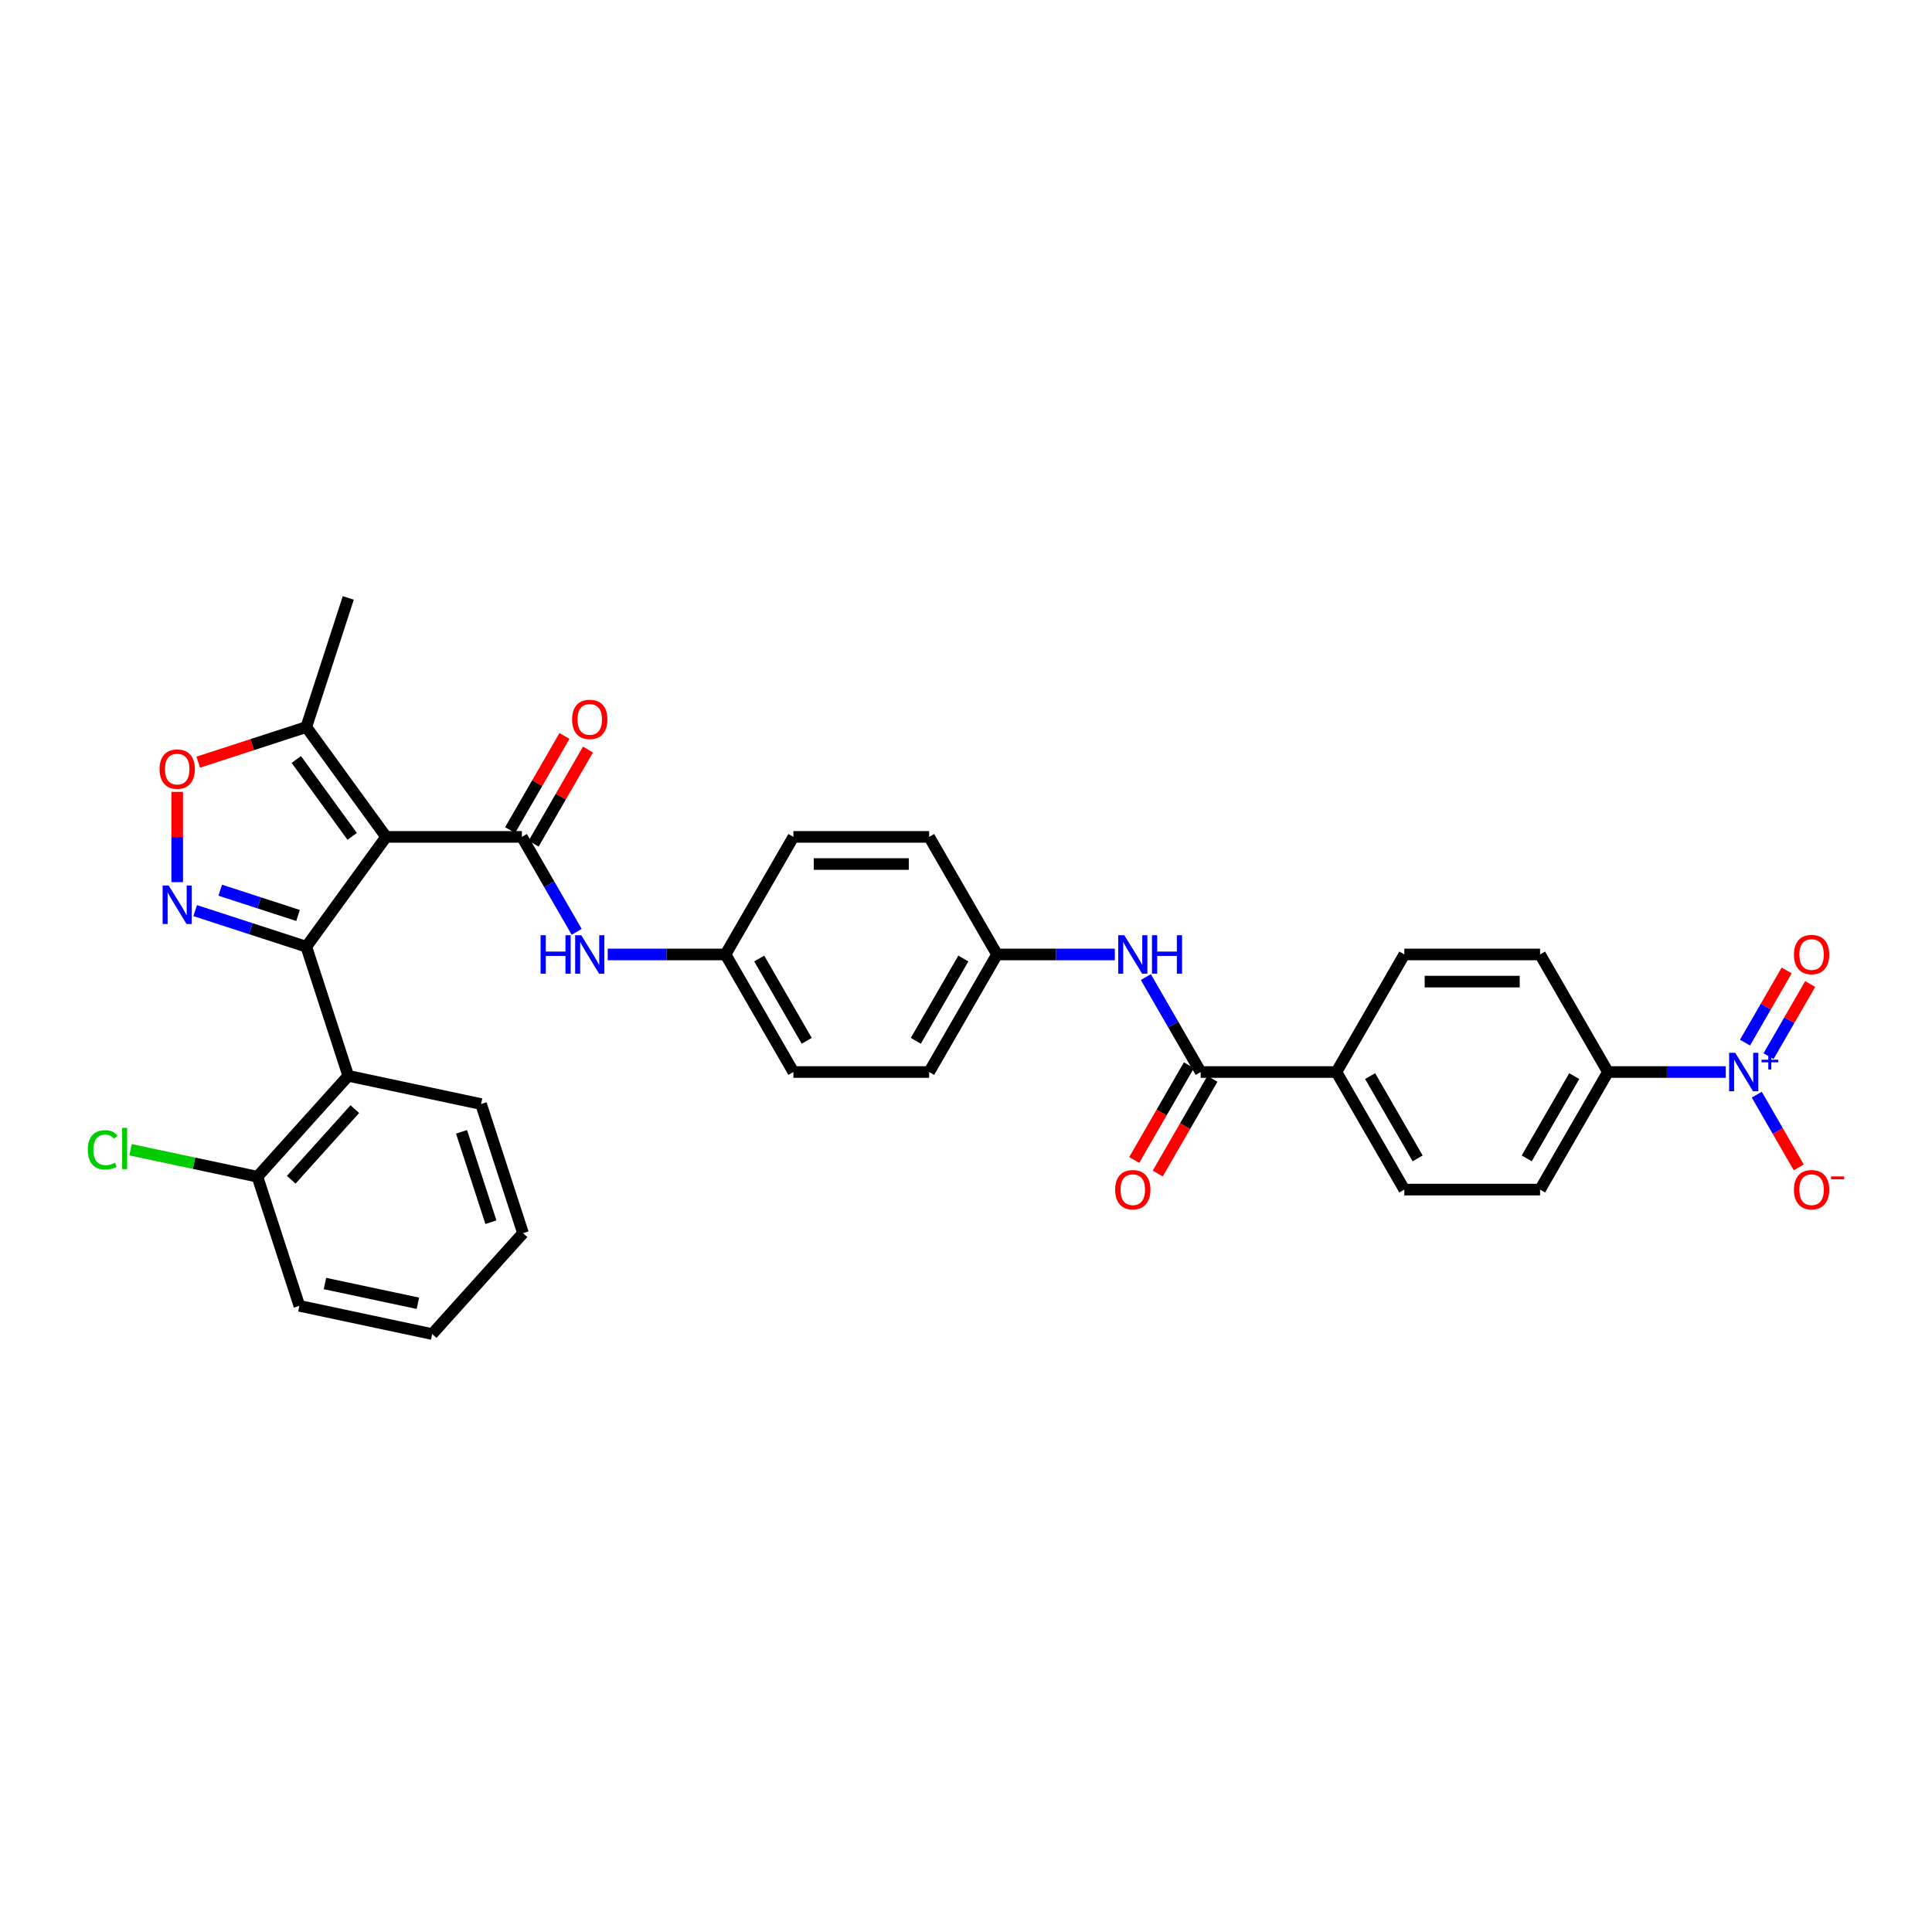 <?xml version='1.0' encoding='iso-8859-1'?>
<svg version='1.1' baseProfile='full'
              xmlns='http://www.w3.org/2000/svg'
                      xmlns:rdkit='http://www.rdkit.org/xml'
                      xmlns:xlink='http://www.w3.org/1999/xlink'
                  xml:space='preserve'
width='1000px' height='1000px' viewBox='0 0 1000 1000'>
<!-- END OF HEADER -->
<rect style='opacity:1.0;fill:#FFFFFF;stroke:none' width='1000' height='1000' x='0' y='0'> </rect>
<path class='bond-0' d='M 199.852,433.17 L 158.549,490.019' style='fill:none;fill-rule:evenodd;stroke:#000000;stroke-width:6px;stroke-linecap:butt;stroke-linejoin:miter;stroke-opacity:1' />
<path class='bond-2' d='M 199.852,433.17 L 270.121,433.17' style='fill:none;fill-rule:evenodd;stroke:#000000;stroke-width:6px;stroke-linecap:butt;stroke-linejoin:miter;stroke-opacity:1' />
<path class='bond-6' d='M 199.852,433.17 L 158.549,376.322' style='fill:none;fill-rule:evenodd;stroke:#000000;stroke-width:6px;stroke-linecap:butt;stroke-linejoin:miter;stroke-opacity:1' />
<path class='bond-6' d='M 182.287,432.904 L 153.375,393.11' style='fill:none;fill-rule:evenodd;stroke:#000000;stroke-width:6px;stroke-linecap:butt;stroke-linejoin:miter;stroke-opacity:1' />
<path class='bond-1' d='M 158.549,490.019 L 129.786,480.673' style='fill:none;fill-rule:evenodd;stroke:#000000;stroke-width:6px;stroke-linecap:butt;stroke-linejoin:miter;stroke-opacity:1' />
<path class='bond-1' d='M 129.786,480.673 L 101.023,471.328' style='fill:none;fill-rule:evenodd;stroke:#0000FF;stroke-width:6px;stroke-linecap:butt;stroke-linejoin:miter;stroke-opacity:1' />
<path class='bond-1' d='M 154.263,473.849 L 134.129,467.307' style='fill:none;fill-rule:evenodd;stroke:#000000;stroke-width:6px;stroke-linecap:butt;stroke-linejoin:miter;stroke-opacity:1' />
<path class='bond-1' d='M 134.129,467.307 L 113.995,460.766' style='fill:none;fill-rule:evenodd;stroke:#0000FF;stroke-width:6px;stroke-linecap:butt;stroke-linejoin:miter;stroke-opacity:1' />
<path class='bond-4' d='M 158.549,490.019 L 180.264,556.849' style='fill:none;fill-rule:evenodd;stroke:#000000;stroke-width:6px;stroke-linecap:butt;stroke-linejoin:miter;stroke-opacity:1' />
<path class='bond-33' d='M 91.72,456.598 L 91.72,433.235' style='fill:none;fill-rule:evenodd;stroke:#0000FF;stroke-width:6px;stroke-linecap:butt;stroke-linejoin:miter;stroke-opacity:1' />
<path class='bond-33' d='M 91.72,433.235 L 91.72,409.872' style='fill:none;fill-rule:evenodd;stroke:#FF0000;stroke-width:6px;stroke-linecap:butt;stroke-linejoin:miter;stroke-opacity:1' />
<path class='bond-8' d='M 270.121,433.17 L 284.309,457.744' style='fill:none;fill-rule:evenodd;stroke:#000000;stroke-width:6px;stroke-linecap:butt;stroke-linejoin:miter;stroke-opacity:1' />
<path class='bond-8' d='M 284.309,457.744 L 298.497,482.318' style='fill:none;fill-rule:evenodd;stroke:#0000FF;stroke-width:6px;stroke-linecap:butt;stroke-linejoin:miter;stroke-opacity:1' />
<path class='bond-13' d='M 276.207,436.684 L 290.273,412.321' style='fill:none;fill-rule:evenodd;stroke:#000000;stroke-width:6px;stroke-linecap:butt;stroke-linejoin:miter;stroke-opacity:1' />
<path class='bond-13' d='M 290.273,412.321 L 304.339,387.958' style='fill:none;fill-rule:evenodd;stroke:#FF0000;stroke-width:6px;stroke-linecap:butt;stroke-linejoin:miter;stroke-opacity:1' />
<path class='bond-13' d='M 264.036,429.657 L 278.102,405.294' style='fill:none;fill-rule:evenodd;stroke:#000000;stroke-width:6px;stroke-linecap:butt;stroke-linejoin:miter;stroke-opacity:1' />
<path class='bond-13' d='M 278.102,405.294 L 292.168,380.931' style='fill:none;fill-rule:evenodd;stroke:#FF0000;stroke-width:6px;stroke-linecap:butt;stroke-linejoin:miter;stroke-opacity:1' />
<path class='bond-3' d='M 893.237,554.88 L 862.754,554.88' style='fill:none;fill-rule:evenodd;stroke:#0000FF;stroke-width:6px;stroke-linecap:butt;stroke-linejoin:miter;stroke-opacity:1' />
<path class='bond-3' d='M 862.754,554.88 L 832.272,554.88' style='fill:none;fill-rule:evenodd;stroke:#000000;stroke-width:6px;stroke-linecap:butt;stroke-linejoin:miter;stroke-opacity:1' />
<path class='bond-11' d='M 909.299,566.586 L 920.173,585.42' style='fill:none;fill-rule:evenodd;stroke:#0000FF;stroke-width:6px;stroke-linecap:butt;stroke-linejoin:miter;stroke-opacity:1' />
<path class='bond-11' d='M 920.173,585.42 L 931.046,604.253' style='fill:none;fill-rule:evenodd;stroke:#FF0000;stroke-width:6px;stroke-linecap:butt;stroke-linejoin:miter;stroke-opacity:1' />
<path class='bond-14' d='M 915.385,546.686 L 926.169,528.008' style='fill:none;fill-rule:evenodd;stroke:#0000FF;stroke-width:6px;stroke-linecap:butt;stroke-linejoin:miter;stroke-opacity:1' />
<path class='bond-14' d='M 926.169,528.008 L 936.953,509.329' style='fill:none;fill-rule:evenodd;stroke:#FF0000;stroke-width:6px;stroke-linecap:butt;stroke-linejoin:miter;stroke-opacity:1' />
<path class='bond-14' d='M 903.214,539.659 L 913.998,520.981' style='fill:none;fill-rule:evenodd;stroke:#0000FF;stroke-width:6px;stroke-linecap:butt;stroke-linejoin:miter;stroke-opacity:1' />
<path class='bond-14' d='M 913.998,520.981 L 924.782,502.302' style='fill:none;fill-rule:evenodd;stroke:#FF0000;stroke-width:6px;stroke-linecap:butt;stroke-linejoin:miter;stroke-opacity:1' />
<path class='bond-15' d='M 180.264,556.849 L 133.245,609.069' style='fill:none;fill-rule:evenodd;stroke:#000000;stroke-width:6px;stroke-linecap:butt;stroke-linejoin:miter;stroke-opacity:1' />
<path class='bond-15' d='M 183.655,574.085 L 150.742,610.639' style='fill:none;fill-rule:evenodd;stroke:#000000;stroke-width:6px;stroke-linecap:butt;stroke-linejoin:miter;stroke-opacity:1' />
<path class='bond-28' d='M 180.264,556.849 L 248.997,571.458' style='fill:none;fill-rule:evenodd;stroke:#000000;stroke-width:6px;stroke-linecap:butt;stroke-linejoin:miter;stroke-opacity:1' />
<path class='bond-5' d='M 102.612,394.497 L 130.58,385.409' style='fill:none;fill-rule:evenodd;stroke:#FF0000;stroke-width:6px;stroke-linecap:butt;stroke-linejoin:miter;stroke-opacity:1' />
<path class='bond-5' d='M 130.58,385.409 L 158.549,376.322' style='fill:none;fill-rule:evenodd;stroke:#000000;stroke-width:6px;stroke-linecap:butt;stroke-linejoin:miter;stroke-opacity:1' />
<path class='bond-29' d='M 158.549,376.322 L 180.264,309.492' style='fill:none;fill-rule:evenodd;stroke:#000000;stroke-width:6px;stroke-linecap:butt;stroke-linejoin:miter;stroke-opacity:1' />
<path class='bond-7' d='M 621.465,554.88 L 607.277,530.306' style='fill:none;fill-rule:evenodd;stroke:#000000;stroke-width:6px;stroke-linecap:butt;stroke-linejoin:miter;stroke-opacity:1' />
<path class='bond-7' d='M 607.277,530.306 L 593.09,505.732' style='fill:none;fill-rule:evenodd;stroke:#0000FF;stroke-width:6px;stroke-linecap:butt;stroke-linejoin:miter;stroke-opacity:1' />
<path class='bond-12' d='M 621.465,554.88 L 691.734,554.88' style='fill:none;fill-rule:evenodd;stroke:#000000;stroke-width:6px;stroke-linecap:butt;stroke-linejoin:miter;stroke-opacity:1' />
<path class='bond-16' d='M 615.38,551.366 L 601.224,575.884' style='fill:none;fill-rule:evenodd;stroke:#000000;stroke-width:6px;stroke-linecap:butt;stroke-linejoin:miter;stroke-opacity:1' />
<path class='bond-16' d='M 601.224,575.884 L 587.069,600.401' style='fill:none;fill-rule:evenodd;stroke:#FF0000;stroke-width:6px;stroke-linecap:butt;stroke-linejoin:miter;stroke-opacity:1' />
<path class='bond-16' d='M 627.551,558.393 L 613.395,582.911' style='fill:none;fill-rule:evenodd;stroke:#000000;stroke-width:6px;stroke-linecap:butt;stroke-linejoin:miter;stroke-opacity:1' />
<path class='bond-16' d='M 613.395,582.911 L 599.24,607.428' style='fill:none;fill-rule:evenodd;stroke:#FF0000;stroke-width:6px;stroke-linecap:butt;stroke-linejoin:miter;stroke-opacity:1' />
<path class='bond-21' d='M 314.559,494.025 L 345.042,494.025' style='fill:none;fill-rule:evenodd;stroke:#0000FF;stroke-width:6px;stroke-linecap:butt;stroke-linejoin:miter;stroke-opacity:1' />
<path class='bond-21' d='M 345.042,494.025 L 375.524,494.025' style='fill:none;fill-rule:evenodd;stroke:#000000;stroke-width:6px;stroke-linecap:butt;stroke-linejoin:miter;stroke-opacity:1' />
<path class='bond-9' d='M 577.027,494.025 L 546.545,494.025' style='fill:none;fill-rule:evenodd;stroke:#0000FF;stroke-width:6px;stroke-linecap:butt;stroke-linejoin:miter;stroke-opacity:1' />
<path class='bond-9' d='M 546.545,494.025 L 516.062,494.025' style='fill:none;fill-rule:evenodd;stroke:#000000;stroke-width:6px;stroke-linecap:butt;stroke-linejoin:miter;stroke-opacity:1' />
<path class='bond-10' d='M 832.272,554.88 L 797.137,615.734' style='fill:none;fill-rule:evenodd;stroke:#000000;stroke-width:6px;stroke-linecap:butt;stroke-linejoin:miter;stroke-opacity:1' />
<path class='bond-10' d='M 814.83,556.981 L 790.236,599.579' style='fill:none;fill-rule:evenodd;stroke:#000000;stroke-width:6px;stroke-linecap:butt;stroke-linejoin:miter;stroke-opacity:1' />
<path class='bond-36' d='M 832.272,554.88 L 797.137,494.025' style='fill:none;fill-rule:evenodd;stroke:#000000;stroke-width:6px;stroke-linecap:butt;stroke-linejoin:miter;stroke-opacity:1' />
<path class='bond-19' d='M 691.734,554.88 L 726.868,494.025' style='fill:none;fill-rule:evenodd;stroke:#000000;stroke-width:6px;stroke-linecap:butt;stroke-linejoin:miter;stroke-opacity:1' />
<path class='bond-20' d='M 691.734,554.88 L 726.868,615.734' style='fill:none;fill-rule:evenodd;stroke:#000000;stroke-width:6px;stroke-linecap:butt;stroke-linejoin:miter;stroke-opacity:1' />
<path class='bond-20' d='M 709.175,556.981 L 733.769,599.579' style='fill:none;fill-rule:evenodd;stroke:#000000;stroke-width:6px;stroke-linecap:butt;stroke-linejoin:miter;stroke-opacity:1' />
<path class='bond-23' d='M 133.245,609.069 L 100.403,602.088' style='fill:none;fill-rule:evenodd;stroke:#000000;stroke-width:6px;stroke-linecap:butt;stroke-linejoin:miter;stroke-opacity:1' />
<path class='bond-23' d='M 100.403,602.088 L 67.561,595.107' style='fill:none;fill-rule:evenodd;stroke:#00CC00;stroke-width:6px;stroke-linecap:butt;stroke-linejoin:miter;stroke-opacity:1' />
<path class='bond-30' d='M 133.245,609.069 L 154.959,675.898' style='fill:none;fill-rule:evenodd;stroke:#000000;stroke-width:6px;stroke-linecap:butt;stroke-linejoin:miter;stroke-opacity:1' />
<path class='bond-17' d='M 797.137,494.025 L 726.868,494.025' style='fill:none;fill-rule:evenodd;stroke:#000000;stroke-width:6px;stroke-linecap:butt;stroke-linejoin:miter;stroke-opacity:1' />
<path class='bond-17' d='M 786.597,508.079 L 737.409,508.079' style='fill:none;fill-rule:evenodd;stroke:#000000;stroke-width:6px;stroke-linecap:butt;stroke-linejoin:miter;stroke-opacity:1' />
<path class='bond-18' d='M 797.137,615.734 L 726.868,615.734' style='fill:none;fill-rule:evenodd;stroke:#000000;stroke-width:6px;stroke-linecap:butt;stroke-linejoin:miter;stroke-opacity:1' />
<path class='bond-24' d='M 375.524,494.025 L 410.659,554.88' style='fill:none;fill-rule:evenodd;stroke:#000000;stroke-width:6px;stroke-linecap:butt;stroke-linejoin:miter;stroke-opacity:1' />
<path class='bond-24' d='M 392.965,496.126 L 417.56,538.724' style='fill:none;fill-rule:evenodd;stroke:#000000;stroke-width:6px;stroke-linecap:butt;stroke-linejoin:miter;stroke-opacity:1' />
<path class='bond-25' d='M 375.524,494.025 L 410.659,433.17' style='fill:none;fill-rule:evenodd;stroke:#000000;stroke-width:6px;stroke-linecap:butt;stroke-linejoin:miter;stroke-opacity:1' />
<path class='bond-22' d='M 516.062,494.025 L 480.928,433.17' style='fill:none;fill-rule:evenodd;stroke:#000000;stroke-width:6px;stroke-linecap:butt;stroke-linejoin:miter;stroke-opacity:1' />
<path class='bond-34' d='M 516.062,494.025 L 480.928,554.88' style='fill:none;fill-rule:evenodd;stroke:#000000;stroke-width:6px;stroke-linecap:butt;stroke-linejoin:miter;stroke-opacity:1' />
<path class='bond-34' d='M 498.621,496.126 L 474.027,538.724' style='fill:none;fill-rule:evenodd;stroke:#000000;stroke-width:6px;stroke-linecap:butt;stroke-linejoin:miter;stroke-opacity:1' />
<path class='bond-27' d='M 410.659,554.88 L 480.928,554.88' style='fill:none;fill-rule:evenodd;stroke:#000000;stroke-width:6px;stroke-linecap:butt;stroke-linejoin:miter;stroke-opacity:1' />
<path class='bond-26' d='M 410.659,433.17 L 480.928,433.17' style='fill:none;fill-rule:evenodd;stroke:#000000;stroke-width:6px;stroke-linecap:butt;stroke-linejoin:miter;stroke-opacity:1' />
<path class='bond-26' d='M 421.199,447.224 L 470.387,447.224' style='fill:none;fill-rule:evenodd;stroke:#000000;stroke-width:6px;stroke-linecap:butt;stroke-linejoin:miter;stroke-opacity:1' />
<path class='bond-31' d='M 248.997,571.458 L 270.711,638.288' style='fill:none;fill-rule:evenodd;stroke:#000000;stroke-width:6px;stroke-linecap:butt;stroke-linejoin:miter;stroke-opacity:1' />
<path class='bond-31' d='M 238.888,585.826 L 254.088,632.606' style='fill:none;fill-rule:evenodd;stroke:#000000;stroke-width:6px;stroke-linecap:butt;stroke-linejoin:miter;stroke-opacity:1' />
<path class='bond-35' d='M 154.959,675.898 L 223.692,690.508' style='fill:none;fill-rule:evenodd;stroke:#000000;stroke-width:6px;stroke-linecap:butt;stroke-linejoin:miter;stroke-opacity:1' />
<path class='bond-35' d='M 168.191,664.343 L 216.304,674.57' style='fill:none;fill-rule:evenodd;stroke:#000000;stroke-width:6px;stroke-linecap:butt;stroke-linejoin:miter;stroke-opacity:1' />
<path class='bond-32' d='M 270.711,638.288 L 223.692,690.508' style='fill:none;fill-rule:evenodd;stroke:#000000;stroke-width:6px;stroke-linecap:butt;stroke-linejoin:miter;stroke-opacity:1' />
<path  class='atom-2' d='M 87.321 458.355
L 93.842 468.895
Q 94.488 469.935, 95.528 471.818
Q 96.568 473.701, 96.625 473.814
L 96.625 458.355
L 99.267 458.355
L 99.267 478.255
L 96.54 478.255
L 89.541 466.731
Q 88.726 465.382, 87.855 463.836
Q 87.012 462.29, 86.759 461.812
L 86.759 478.255
L 84.173 478.255
L 84.173 458.355
L 87.321 458.355
' fill='#0000FF'/>
<path  class='atom-4' d='M 898.142 544.929
L 904.662 555.47
Q 905.309 556.51, 906.349 558.393
Q 907.389 560.276, 907.445 560.389
L 907.445 544.929
L 910.087 544.929
L 910.087 564.83
L 907.361 564.83
L 900.362 553.306
Q 899.547 551.956, 898.676 550.41
Q 897.832 548.865, 897.579 548.387
L 897.579 564.83
L 894.993 564.83
L 894.993 544.929
L 898.142 544.929
' fill='#0000FF'/>
<path  class='atom-4' d='M 911.757 548.517
L 915.263 548.517
L 915.263 544.825
L 916.821 544.825
L 916.821 548.517
L 920.42 548.517
L 920.42 549.852
L 916.821 549.852
L 916.821 553.562
L 915.263 553.562
L 915.263 549.852
L 911.757 549.852
L 911.757 548.517
' fill='#0000FF'/>
<path  class='atom-6' d='M 82.585 398.092
Q 82.585 393.314, 84.946 390.644
Q 87.307 387.974, 91.72 387.974
Q 96.133 387.974, 98.494 390.644
Q 100.855 393.314, 100.855 398.092
Q 100.855 402.927, 98.466 405.681
Q 96.076 408.408, 91.72 408.408
Q 87.335 408.408, 84.946 405.681
Q 82.585 402.955, 82.585 398.092
M 91.72 406.159
Q 94.755 406.159, 96.386 404.135
Q 98.044 402.083, 98.044 398.092
Q 98.044 394.185, 96.386 392.218
Q 94.755 390.222, 91.72 390.222
Q 88.684 390.222, 87.026 392.19
Q 85.396 394.157, 85.396 398.092
Q 85.396 402.112, 87.026 404.135
Q 88.684 406.159, 91.72 406.159
' fill='#FF0000'/>
<path  class='atom-9' d='M 279.804 484.075
L 282.503 484.075
L 282.503 492.535
L 292.677 492.535
L 292.677 484.075
L 295.376 484.075
L 295.376 503.975
L 292.677 503.975
L 292.677 494.784
L 282.503 494.784
L 282.503 503.975
L 279.804 503.975
L 279.804 484.075
' fill='#0000FF'/>
<path  class='atom-9' d='M 300.857 484.075
L 307.378 494.615
Q 308.024 495.655, 309.064 497.538
Q 310.104 499.422, 310.16 499.534
L 310.16 484.075
L 312.802 484.075
L 312.802 503.975
L 310.076 503.975
L 303.077 492.451
Q 302.262 491.102, 301.391 489.556
Q 300.548 488.01, 300.295 487.532
L 300.295 503.975
L 297.709 503.975
L 297.709 484.075
L 300.857 484.075
' fill='#0000FF'/>
<path  class='atom-10' d='M 581.932 484.075
L 588.453 494.615
Q 589.099 495.655, 590.139 497.538
Q 591.179 499.422, 591.236 499.534
L 591.236 484.075
L 593.878 484.075
L 593.878 503.975
L 591.151 503.975
L 584.152 492.451
Q 583.337 491.102, 582.466 489.556
Q 581.623 488.01, 581.37 487.532
L 581.37 503.975
L 578.784 503.975
L 578.784 484.075
L 581.932 484.075
' fill='#0000FF'/>
<path  class='atom-10' d='M 596.267 484.075
L 598.965 484.075
L 598.965 492.535
L 609.14 492.535
L 609.14 484.075
L 611.838 484.075
L 611.838 503.975
L 609.14 503.975
L 609.14 494.784
L 598.965 494.784
L 598.965 503.975
L 596.267 503.975
L 596.267 484.075
' fill='#0000FF'/>
<path  class='atom-12' d='M 928.54 615.79
Q 928.54 611.012, 930.901 608.342
Q 933.262 605.672, 937.675 605.672
Q 942.088 605.672, 944.449 608.342
Q 946.81 611.012, 946.81 615.79
Q 946.81 620.625, 944.421 623.379
Q 942.031 626.106, 937.675 626.106
Q 933.29 626.106, 930.901 623.379
Q 928.54 620.653, 928.54 615.79
M 937.675 623.857
Q 940.71 623.857, 942.341 621.833
Q 943.999 619.782, 943.999 615.79
Q 943.999 611.883, 942.341 609.916
Q 940.71 607.92, 937.675 607.92
Q 934.639 607.92, 932.981 609.888
Q 931.351 611.855, 931.351 615.79
Q 931.351 619.81, 932.981 621.833
Q 934.639 623.857, 937.675 623.857
' fill='#FF0000'/>
<path  class='atom-12' d='M 947.737 608.92
L 954.545 608.92
L 954.545 610.404
L 947.737 610.404
L 947.737 608.92
' fill='#FF0000'/>
<path  class='atom-14' d='M 296.121 372.372
Q 296.121 367.594, 298.482 364.924
Q 300.843 362.253, 305.256 362.253
Q 309.668 362.253, 312.03 364.924
Q 314.391 367.594, 314.391 372.372
Q 314.391 377.207, 312.001 379.961
Q 309.612 382.688, 305.256 382.688
Q 300.871 382.688, 298.482 379.961
Q 296.121 377.235, 296.121 372.372
M 305.256 380.439
Q 308.291 380.439, 309.921 378.415
Q 311.58 376.363, 311.58 372.372
Q 311.58 368.465, 309.921 366.498
Q 308.291 364.502, 305.256 364.502
Q 302.22 364.502, 300.562 366.469
Q 298.931 368.437, 298.931 372.372
Q 298.931 376.391, 300.562 378.415
Q 302.22 380.439, 305.256 380.439
' fill='#FF0000'/>
<path  class='atom-15' d='M 928.54 494.081
Q 928.54 489.303, 930.901 486.633
Q 933.262 483.962, 937.675 483.962
Q 942.088 483.962, 944.449 486.633
Q 946.81 489.303, 946.81 494.081
Q 946.81 498.916, 944.421 501.67
Q 942.031 504.397, 937.675 504.397
Q 933.29 504.397, 930.901 501.67
Q 928.54 498.944, 928.54 494.081
M 937.675 502.148
Q 940.71 502.148, 942.341 500.124
Q 943.999 498.072, 943.999 494.081
Q 943.999 490.174, 942.341 488.207
Q 940.71 486.211, 937.675 486.211
Q 934.639 486.211, 932.981 488.179
Q 931.351 490.146, 931.351 494.081
Q 931.351 498.101, 932.981 500.124
Q 934.639 502.148, 937.675 502.148
' fill='#FF0000'/>
<path  class='atom-17' d='M 577.196 615.79
Q 577.196 611.012, 579.557 608.342
Q 581.918 605.672, 586.331 605.672
Q 590.744 605.672, 593.105 608.342
Q 595.466 611.012, 595.466 615.79
Q 595.466 620.625, 593.077 623.379
Q 590.687 626.106, 586.331 626.106
Q 581.946 626.106, 579.557 623.379
Q 577.196 620.653, 577.196 615.79
M 586.331 623.857
Q 589.366 623.857, 590.997 621.833
Q 592.655 619.782, 592.655 615.79
Q 592.655 611.883, 590.997 609.916
Q 589.366 607.92, 586.331 607.92
Q 583.295 607.92, 581.637 609.888
Q 580.007 611.855, 580.007 615.79
Q 580.007 619.81, 581.637 621.833
Q 583.295 623.857, 586.331 623.857
' fill='#FF0000'/>
<path  class='atom-24' d='M 45.455 595.147
Q 45.455 590.201, 47.759 587.615
Q 50.092 585.001, 54.505 585.001
Q 58.609 585.001, 60.801 587.896
L 58.946 589.414
Q 57.344 587.305, 54.505 587.305
Q 51.498 587.305, 49.895 589.329
Q 48.322 591.325, 48.322 595.147
Q 48.322 599.083, 49.952 601.106
Q 51.61 603.13, 54.814 603.13
Q 57.007 603.13, 59.565 601.809
L 60.352 603.917
Q 59.312 604.592, 57.737 604.985
Q 56.163 605.379, 54.421 605.379
Q 50.092 605.379, 47.759 602.737
Q 45.455 600.094, 45.455 595.147
' fill='#00CC00'/>
<path  class='atom-24' d='M 63.218 583.792
L 65.804 583.792
L 65.804 605.126
L 63.218 605.126
L 63.218 583.792
' fill='#00CC00'/>
</svg>
